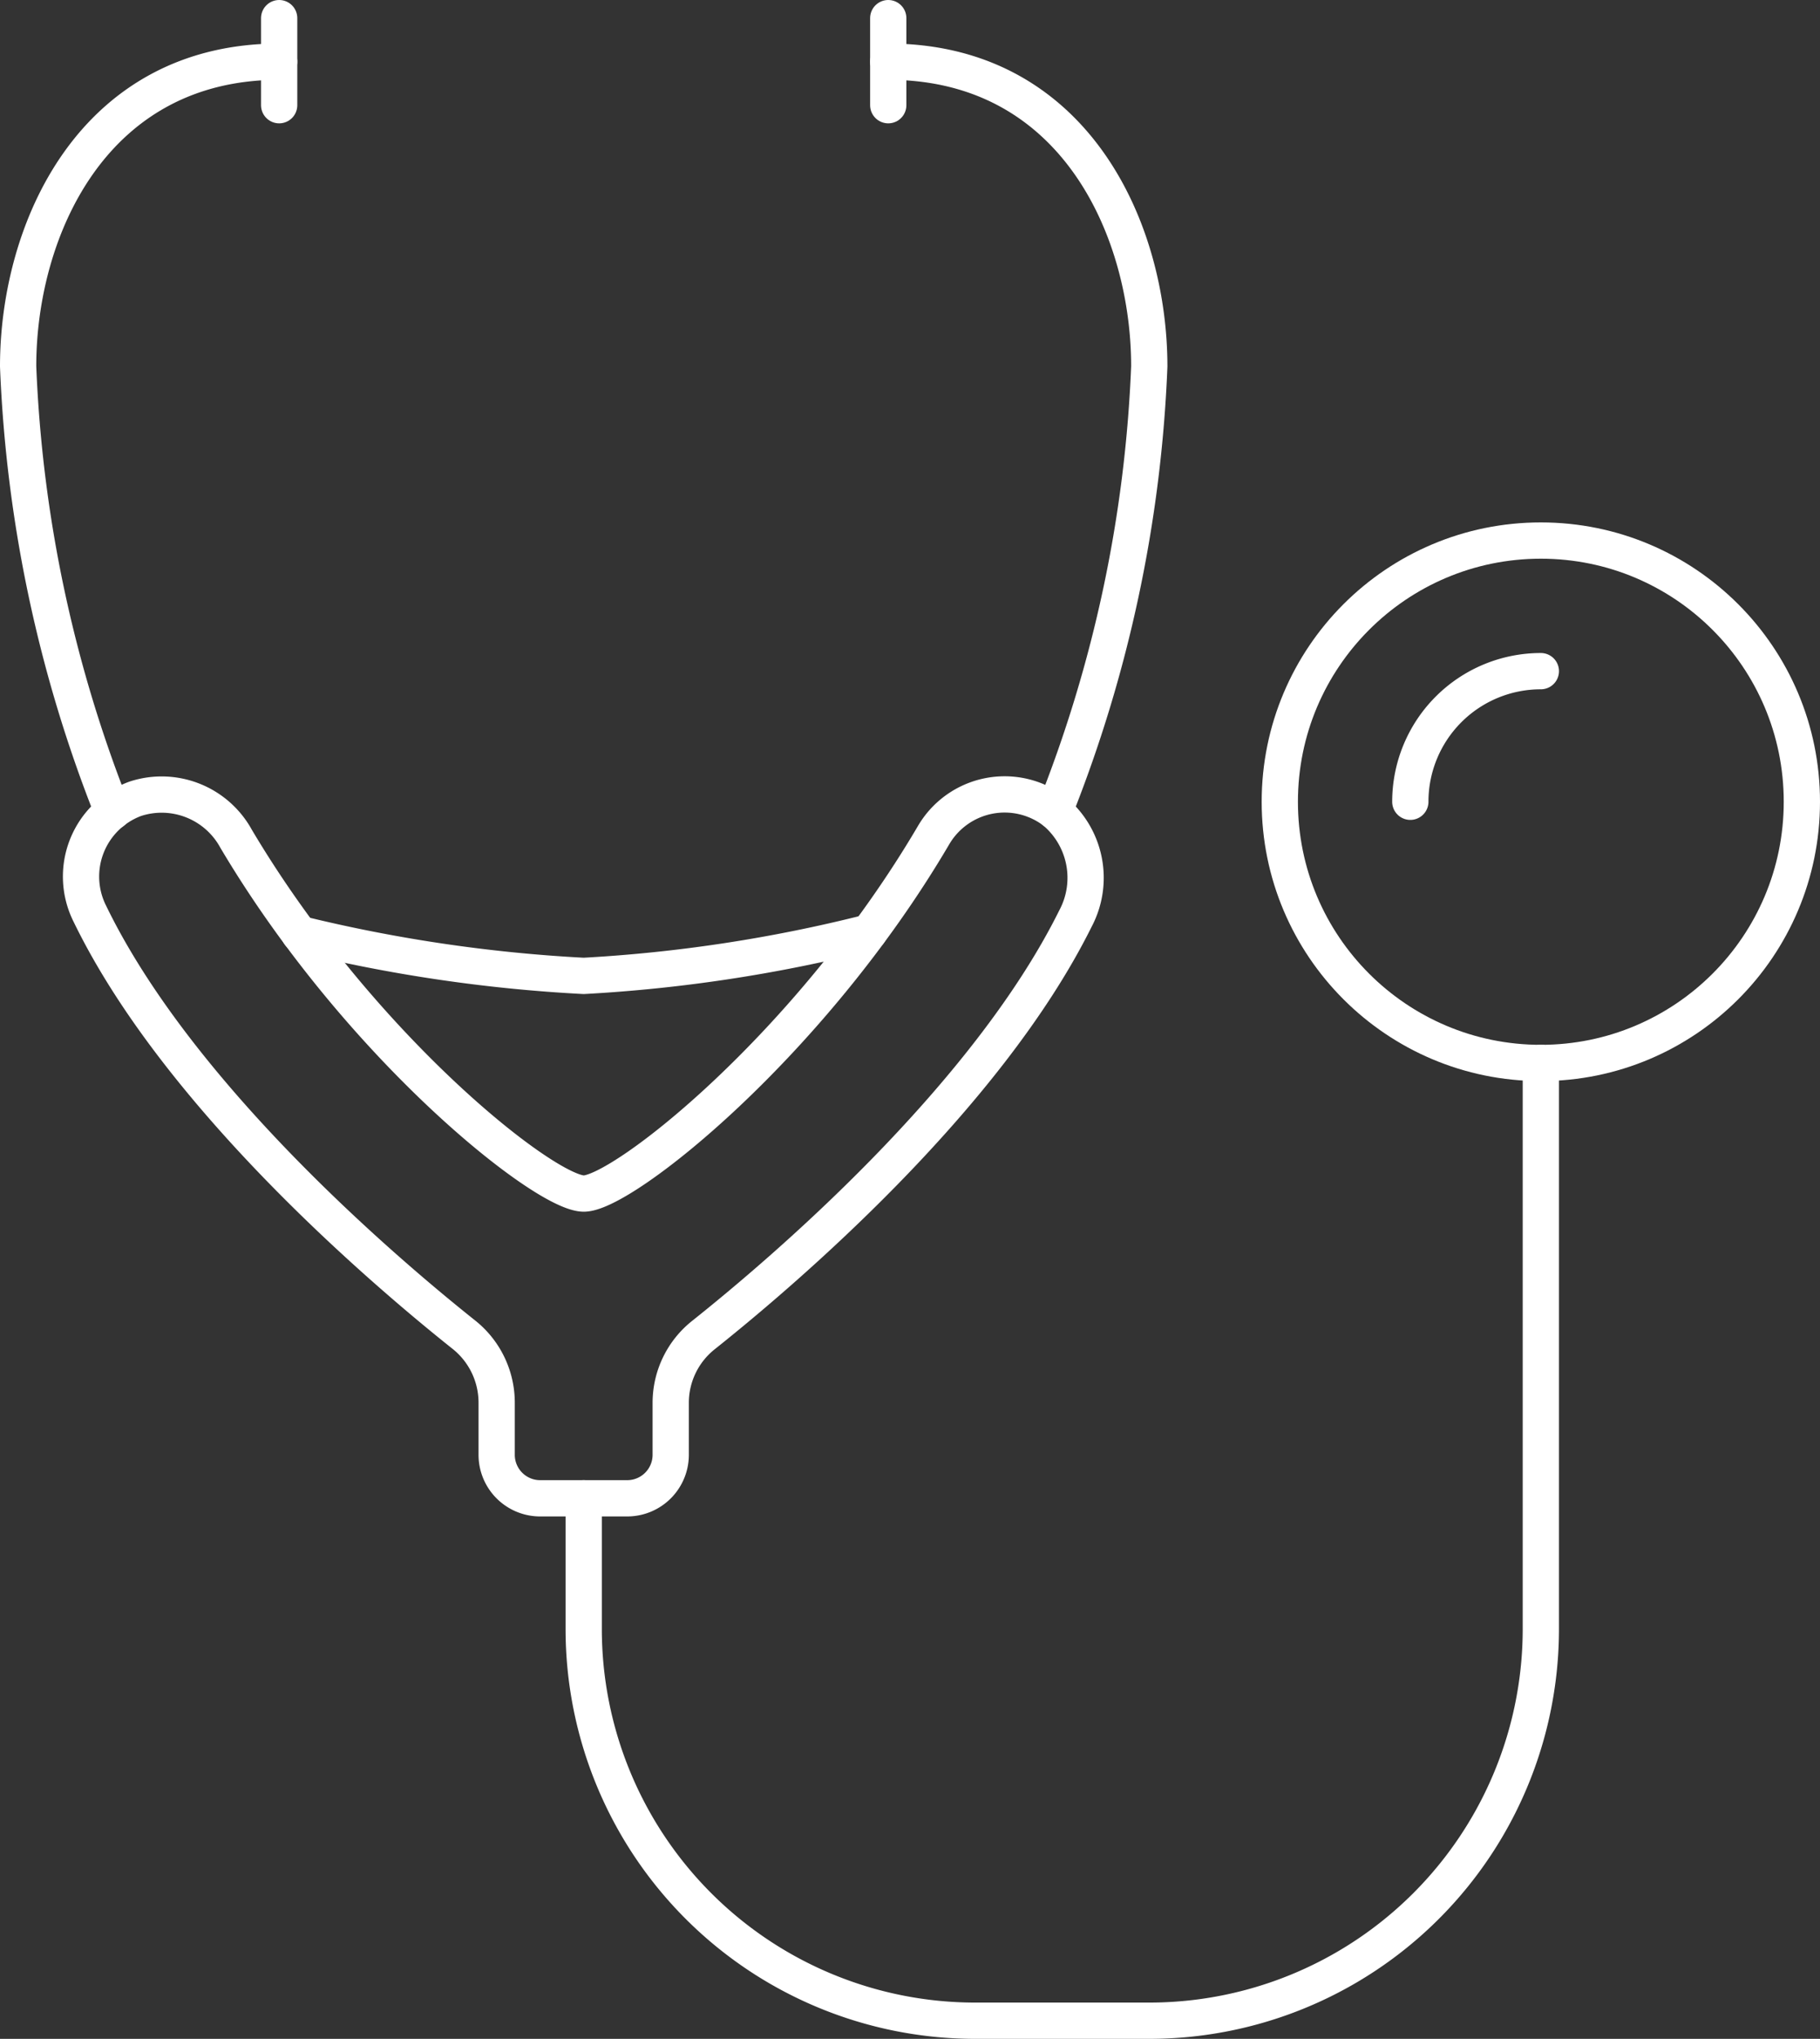 <svg xmlns="http://www.w3.org/2000/svg" width="50.2" height="56.2" viewBox="0 0 50.2 56.2">
  <rect x="0" y="0" width="50.2" height="56.2" fill="#333333" stroke="none"/>
  <g id="グループ_3271" data-name="グループ 3271" transform="translate(-127.4 -203.9)">
    <path id="パス_1817" data-name="パス 1817" d="M143.5,245.2v3.6a10.8,10.8,0,0,0,10.8,10.8h4.8a10.8,10.8,0,0,0,10.8-10.8V233.2" fill="none" stroke="#fff" stroke-linecap="round" stroke-linejoin="round" stroke-width="1"/>
    <circle id="楕円形_15" data-name="楕円形 15" cx="7.2" cy="7.2" r="7.2" transform="translate(162.7 218.8)" fill="none" stroke="#fff" stroke-linecap="round" stroke-linejoin="round" stroke-width="1"/>
    <path id="パス_1818" data-name="パス 1818" d="M166.3,226a3.6,3.6,0,0,1,3.6-3.6" fill="none" stroke="#fff" stroke-linecap="round" stroke-linejoin="round" stroke-width="1"/>
    <path id="パス_1819" data-name="パス 1819" d="M144.7,245.2a1.2,1.2,0,0,0,1.2-1.2v-1.426a2.385,2.385,0,0,1,.9-1.872c2.188-1.741,7.794-6.51,10.264-11.483a2.391,2.391,0,0,0-.578-2.957,2.271,2.271,0,0,0-3.342.67c-3.4,5.779-8.567,9.868-9.642,9.868s-6.188-4.049-9.591-9.782a2.34,2.34,0,0,0-2.779-1.1,2.283,2.283,0,0,0-1.255,3.166c2.434,5.017,8.111,9.849,10.322,11.609a2.394,2.394,0,0,1,.9,1.876V244a1.2,1.2,0,0,0,1.2,1.2Z" fill="none" stroke="#fff" stroke-linecap="round" stroke-linejoin="round" stroke-width="1"/>
    <path id="パス_1820" data-name="パス 1820" d="M156.484,226.262A37,37,0,0,0,159.1,214c0-3.769-2.057-8.4-7.2-8.4" fill="none" stroke="#fff" stroke-linecap="round" stroke-linejoin="round" stroke-width="1"/>
    <line id="線_161" data-name="線 161" y2="2.4" transform="translate(151.9 204.4)" fill="none" stroke="#fff" stroke-linecap="round" stroke-linejoin="round" stroke-width="1"/>
    <path id="パス_1821" data-name="パス 1821" d="M130.506,226.271A37.2,37.2,0,0,1,127.9,214c0-3.769,2.057-8.4,7.2-8.4" fill="none" stroke="#fff" stroke-linecap="round" stroke-linejoin="round" stroke-width="1"/>
    <line id="線_162" data-name="線 162" y2="2.4" transform="translate(135.1 204.4)" fill="none" stroke="#fff" stroke-linecap="round" stroke-linejoin="round" stroke-width="1"/>
    <path id="パス_1822" data-name="パス 1822" d="M135.658,229.642A42.139,42.139,0,0,0,143.5,230.8a41.264,41.264,0,0,0,7.872-1.2" fill="none" stroke="#fff" stroke-linecap="round" stroke-linejoin="round" stroke-width="1"/>
  </g>
</svg>
